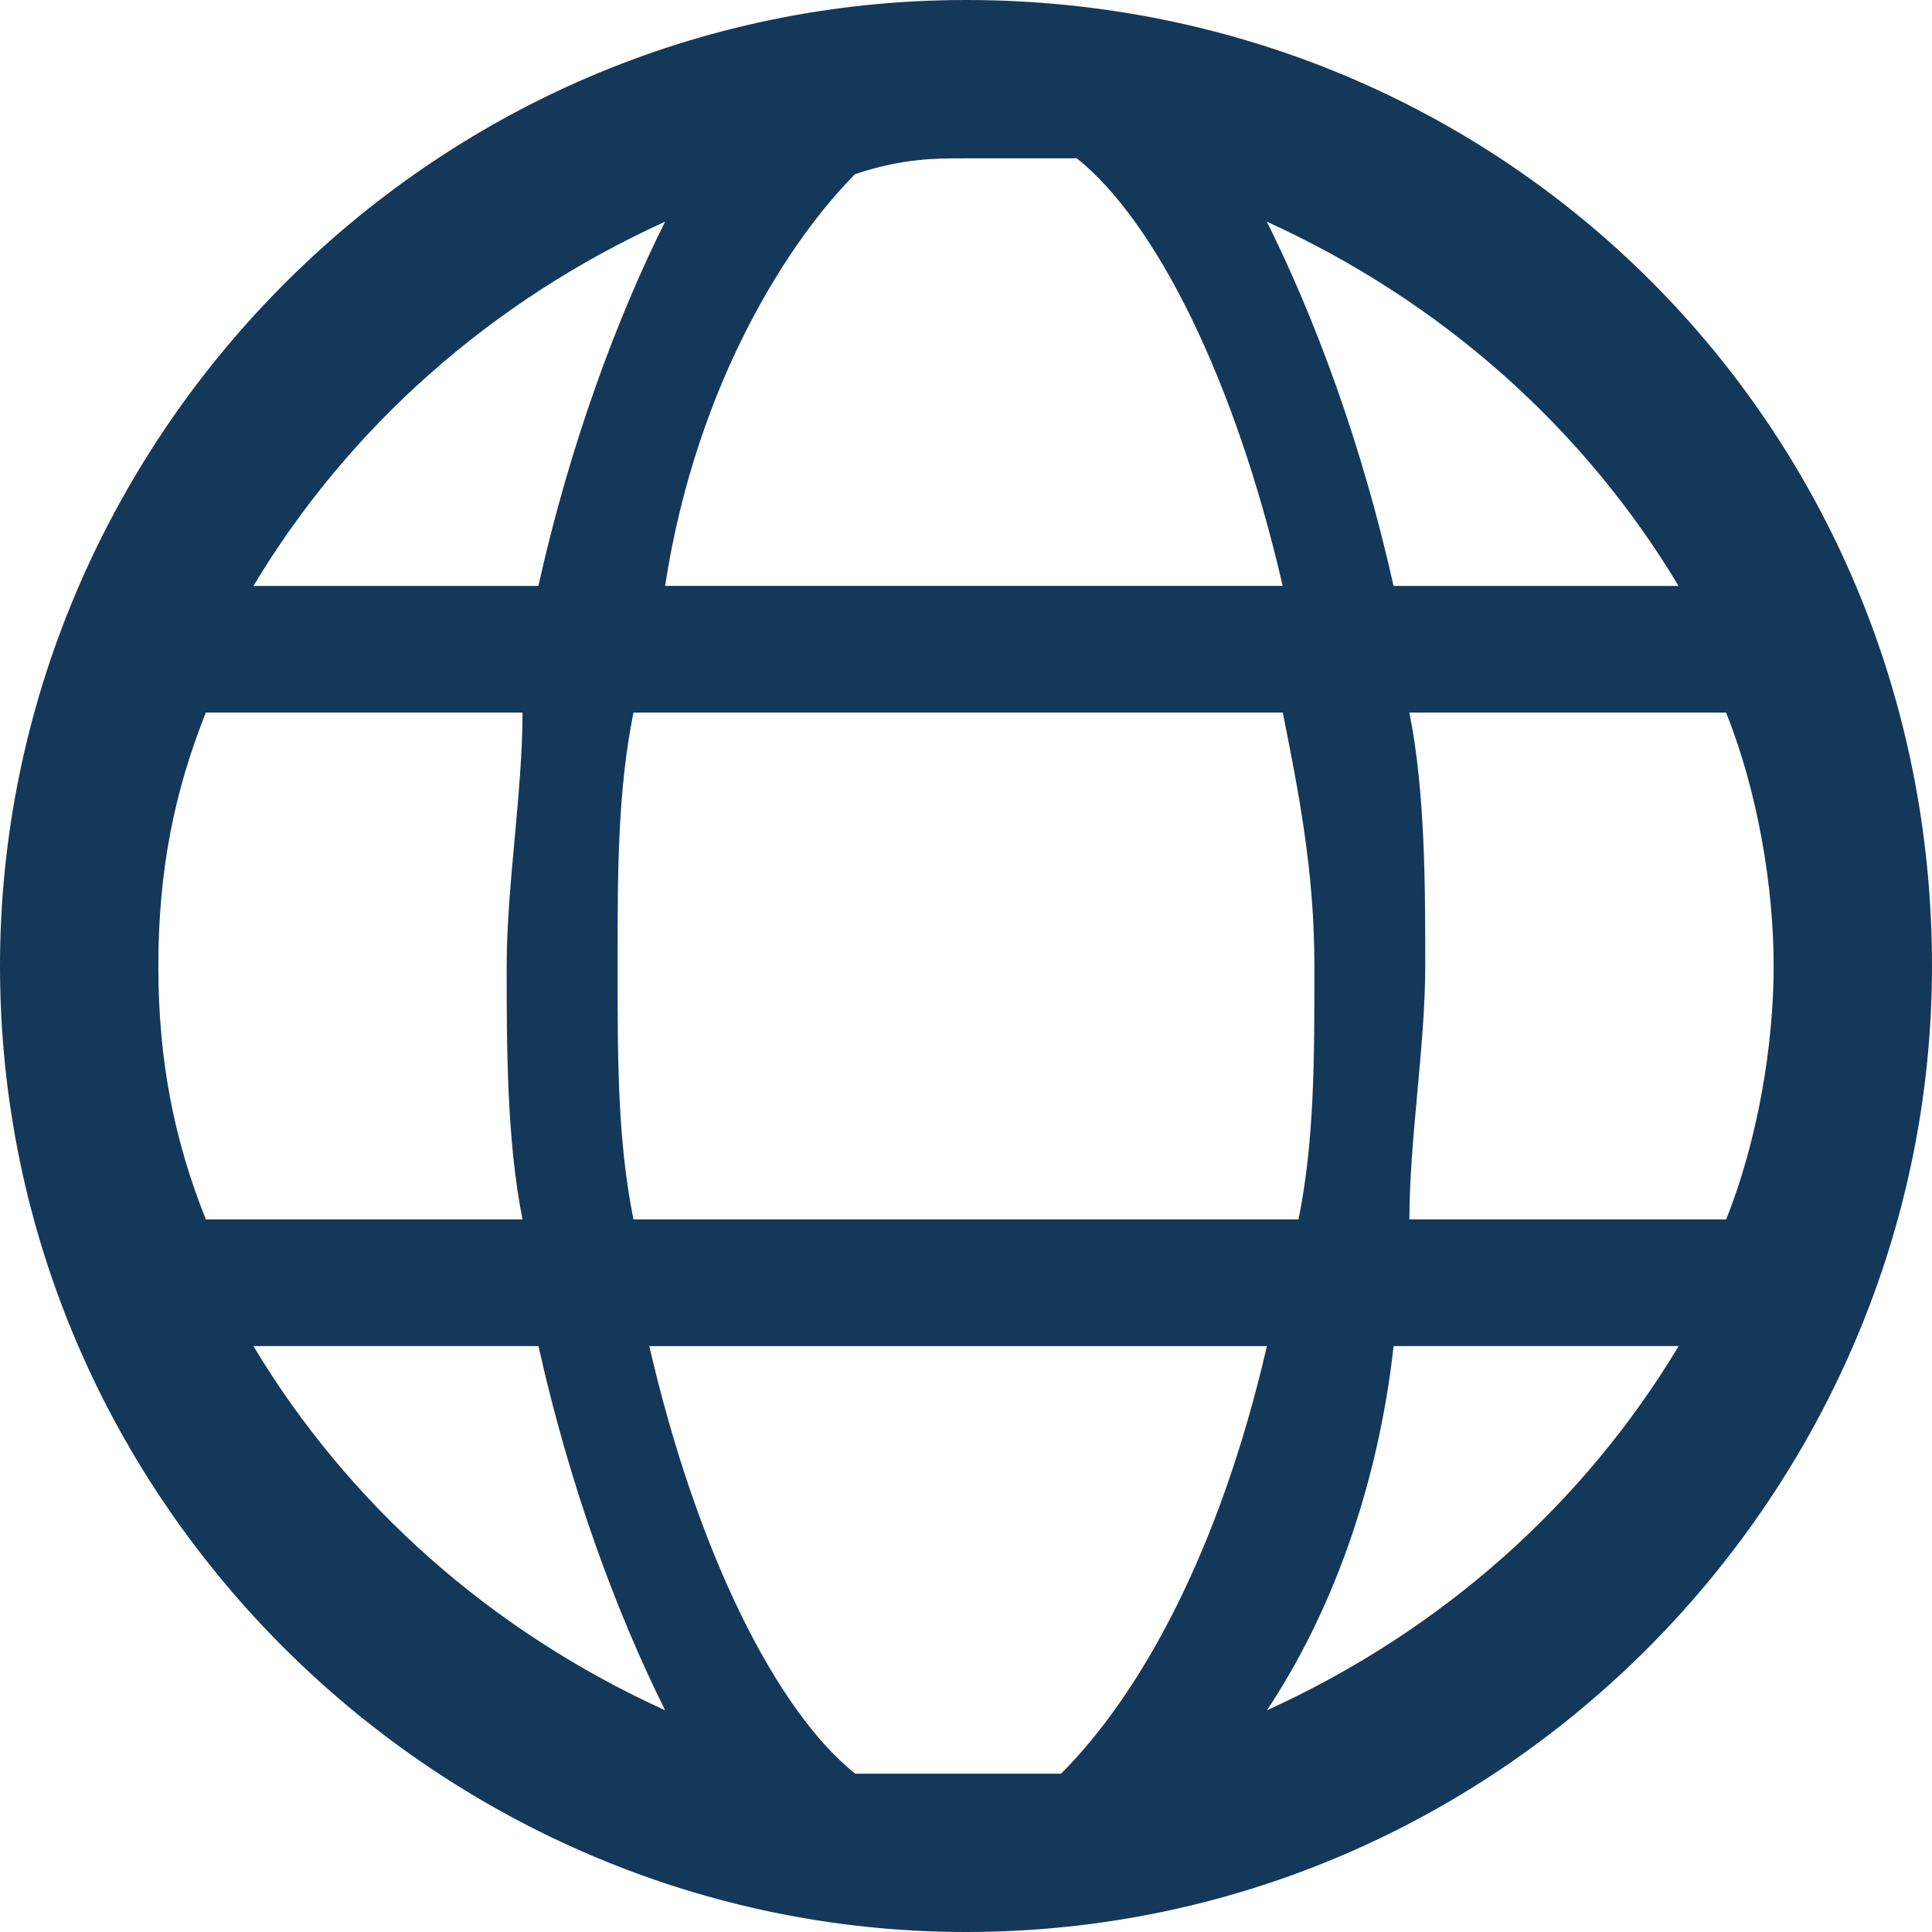 <?xml version="1.0" encoding="utf-8"?>
<!-- Generator: Adobe Illustrator 28.1.0, SVG Export Plug-In . SVG Version: 6.00 Build 0)  -->
<svg version="1.1" id="Layer_1" xmlns="http://www.w3.org/2000/svg" xmlns:xlink="http://www.w3.org/1999/xlink" x="0px" y="0px"
	 viewBox="0 0 24 24" enable-background="new 0 0 24 24" xml:space="preserve">
<path fill="#14385a" d="M12,0C5.311,0,0,5.508,0,12c0,6.689,5.508,12,12,12c6.689,0,12-5.508,12-12
	C24,5.311,18.689,0,12,0z M12,22.033c-0.393,0-0.787,0-1.377,0
	c-0.984-0.787-1.967-2.754-2.557-5.311h7.672
	c-0.59,2.557-1.574,4.328-2.557,5.311C12.787,22.033,12.393,22.033,12,22.033z
	 M1.967,12c0-1.18,0.197-2.164,0.59-3.148h3.934c0,0.984-0.197,2.164-0.197,3.148
	s0,2.164,0.197,3.148H2.557C2.164,14.164,1.967,13.18,1.967,12z M12,1.967
	c0.393,0,0.787,0,1.377,0c0.984,0.787,1.967,2.754,2.557,5.311H8.262
	c0.393-2.557,1.574-4.328,2.361-5.115C11.213,1.967,11.607,1.967,12,1.967z
	 M20.852,7.279h-3.541c-0.393-1.77-0.984-3.344-1.574-4.525
	C17.902,3.738,19.672,5.311,20.852,7.279z M16.328,12c0,1.18,0,2.164-0.197,3.148
	H7.869C7.672,14.164,7.672,13.18,7.672,12s0-2.164,0.197-3.148h8.066
	C16.131,9.836,16.328,10.82,16.328,12z M8.262,2.754
	c-0.59,1.18-1.18,2.754-1.574,4.525H3.148
	C4.328,5.311,6.098,3.738,8.262,2.754z M3.148,16.721h3.541
	c0.393,1.77,0.984,3.344,1.574,4.525C6.098,20.262,4.328,18.689,3.148,16.721z
	 M15.738,21.246c0.787-1.18,1.377-2.754,1.574-4.525h3.541
	C19.672,18.689,17.902,20.262,15.738,21.246z M17.508,15.148
	c0-0.984,0.197-2.164,0.197-3.148s0-2.164-0.197-3.148h3.934
	C21.836,9.836,22.033,11.016,22.033,12s-0.197,2.164-0.59,3.148H17.508z"/>
</svg>
